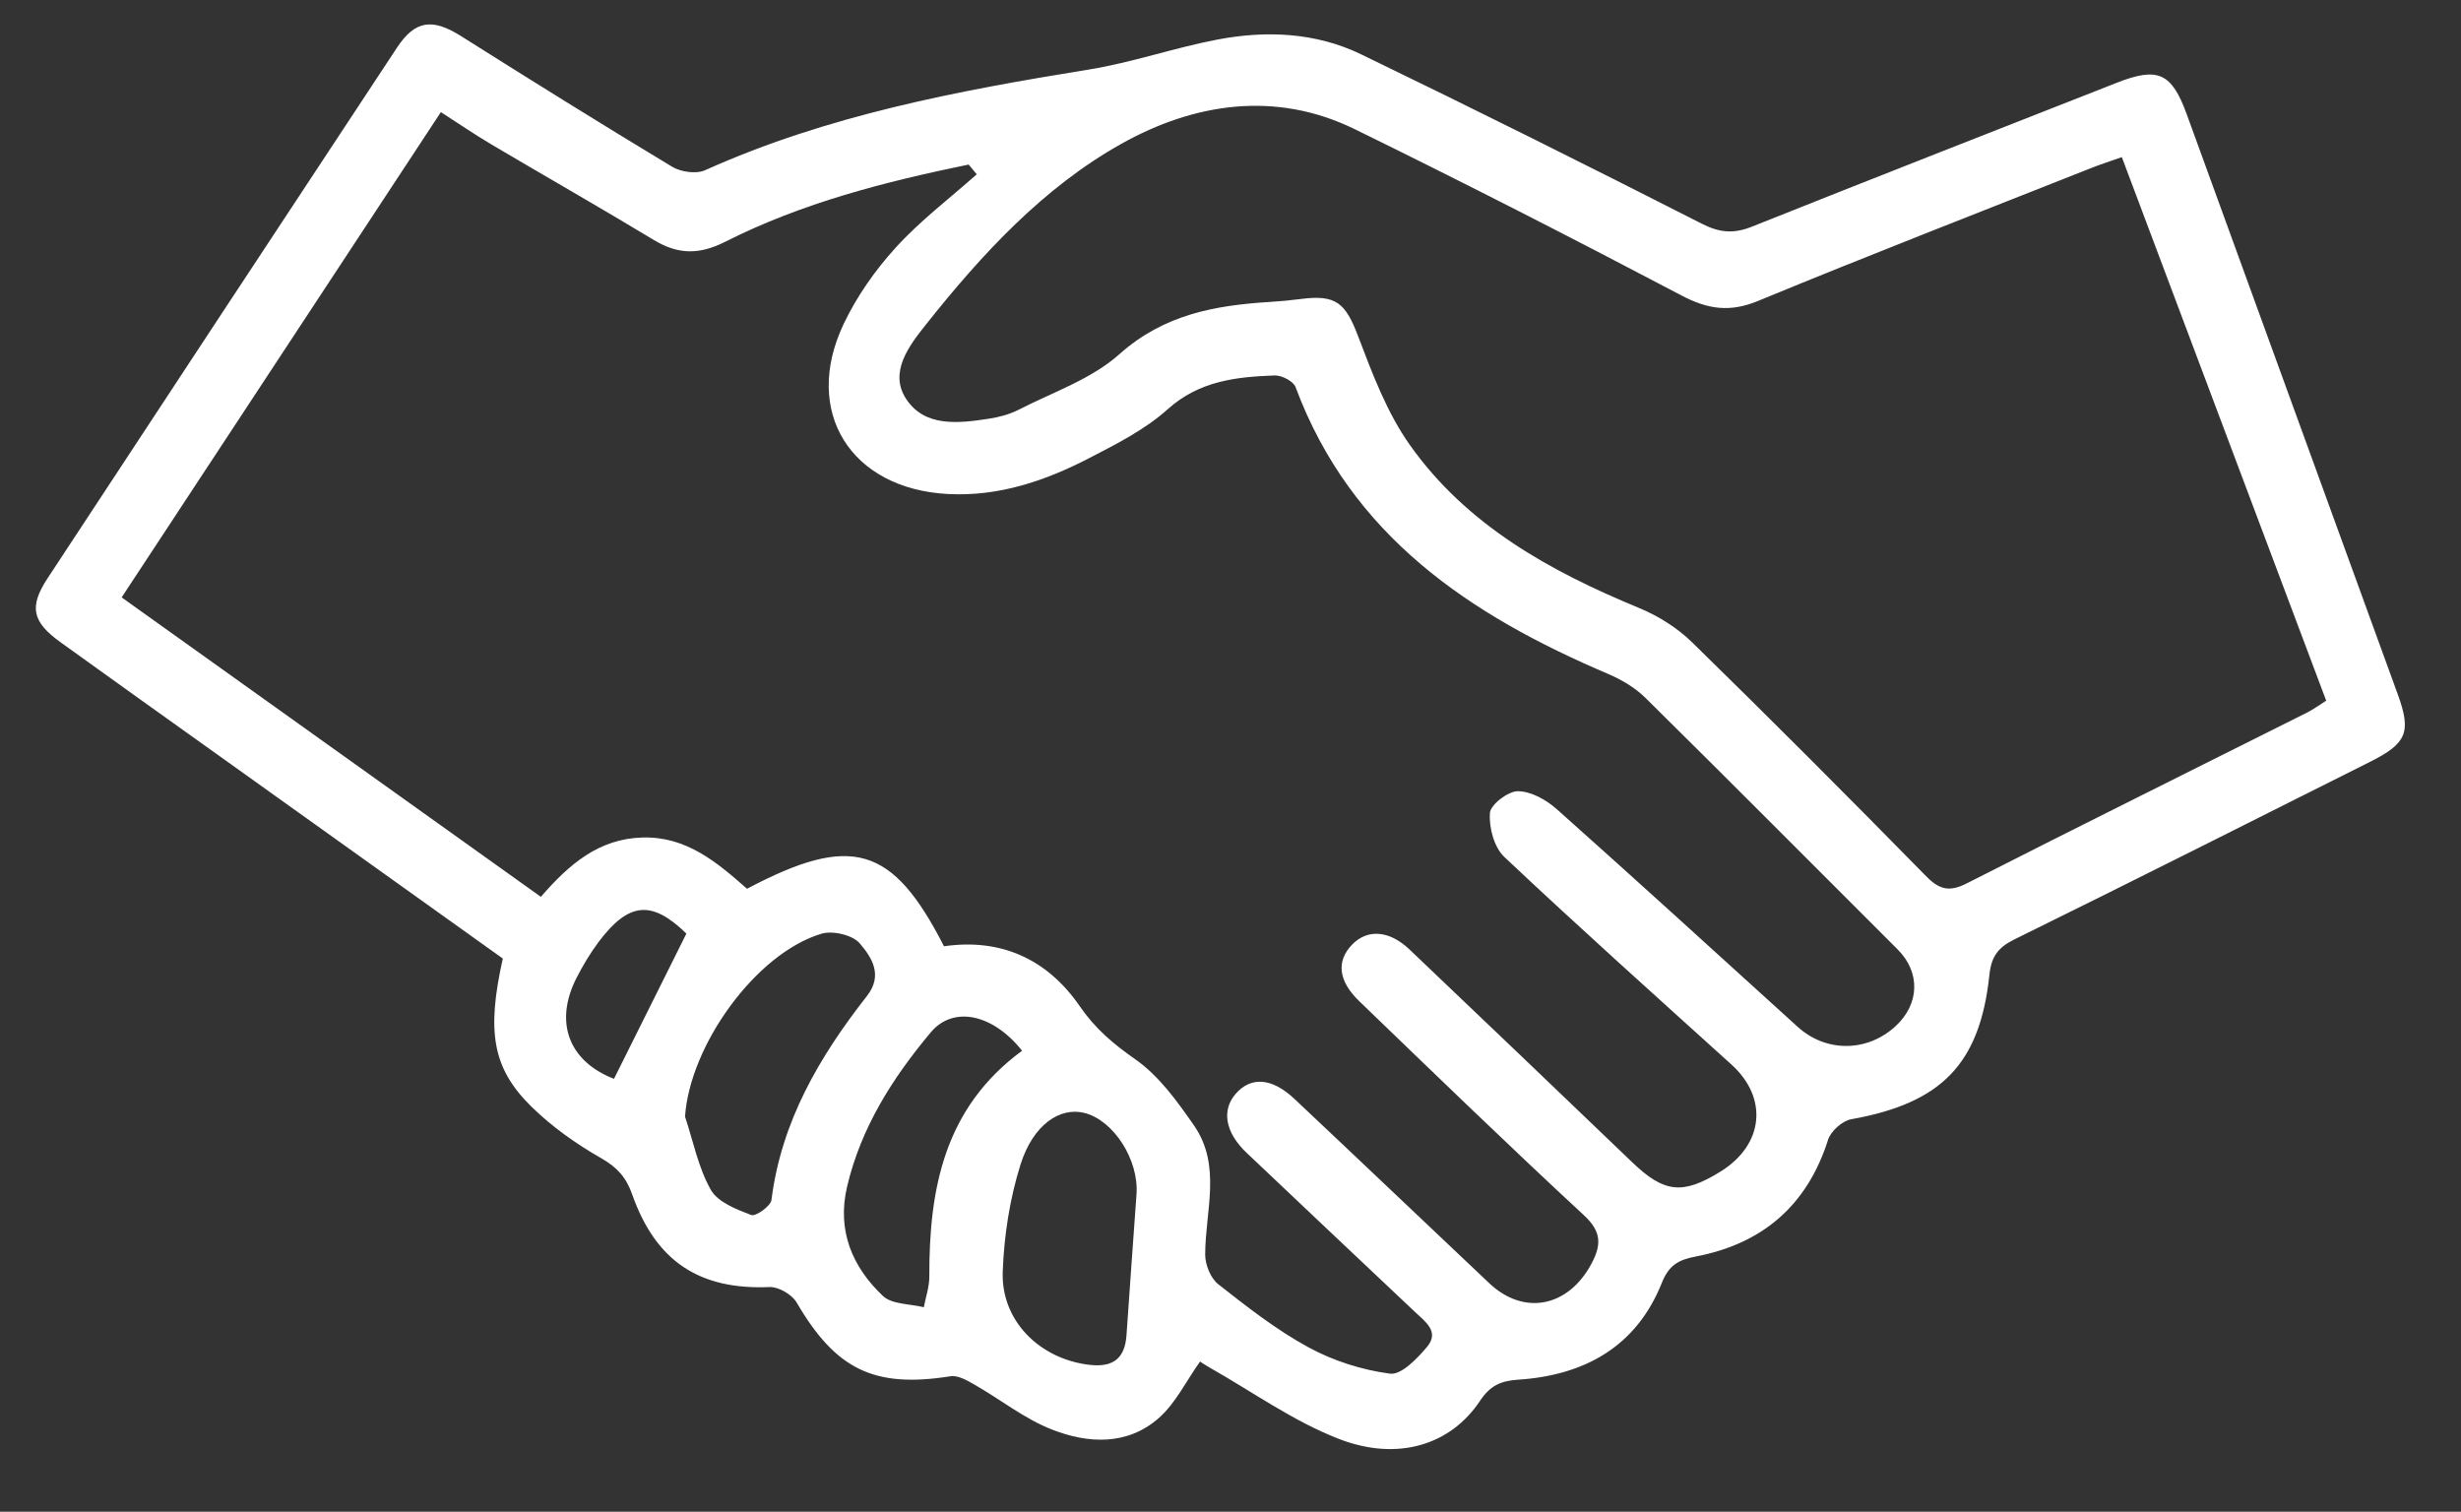 <?xml version="1.0" encoding="utf-8"?>
<!-- Generator: Adobe Illustrator 16.0.0, SVG Export Plug-In . SVG Version: 6.00 Build 0)  -->
<!DOCTYPE svg PUBLIC "-//W3C//DTD SVG 1.1//EN" "http://www.w3.org/Graphics/SVG/1.1/DTD/svg11.dtd">
<svg version="1.1" id="Layer_1" xmlns="http://www.w3.org/2000/svg" xmlns:xlink="http://www.w3.org/1999/xlink" x="0px" y="0px"
	 width="105px" height="64.5px" viewBox="0 0 105 64.5" enable-background="new 0 0 105 64.5" xml:space="preserve">
<rect x="0" y="0" width="105" height="64.5" fill="#333333" stroke="none"/>
<g id="UjkVHg_1_">
	<g>
		<path fill-rule="evenodd" clip-rule="evenodd" fill="#FFFFFF" d="M51.2,58.094c-0.594,0.835-1.04,1.777-1.761,2.41
			c-1.344,1.182-3.022,1.093-4.561,0.488c-1.17-0.459-2.194-1.282-3.3-1.914c-0.312-0.18-0.707-0.408-1.024-0.358
			c-3.25,0.516-4.892-0.28-6.562-3.143c-0.199-0.342-0.774-0.68-1.16-0.663c-2.959,0.126-4.843-1.07-5.858-3.949
			c-0.259-0.736-0.643-1.16-1.326-1.55c-1.068-0.609-2.106-1.345-2.981-2.205c-1.667-1.641-1.908-3.207-1.214-6.312
			c-4.055-2.898-8.135-5.814-12.214-8.73c-2.222-1.588-4.447-3.171-6.662-4.769c-1.209-0.872-1.346-1.511-0.545-2.73
			c4.961-7.55,9.93-15.095,14.905-22.636c0.775-1.175,1.519-1.26,2.732-0.494c2.985,1.884,5.982,3.752,9.006,5.574
			c0.373,0.225,1.028,0.32,1.406,0.15c5.22-2.346,10.768-3.389,16.364-4.294c1.851-0.299,3.646-0.928,5.49-1.28
			c2.088-0.399,4.201-0.307,6.137,0.628c4.873,2.356,9.717,4.776,14.542,7.23c0.758,0.386,1.356,0.433,2.131,0.124
			c5.178-2.068,10.372-4.096,15.561-6.137c1.761-0.693,2.347-0.435,2.994,1.345c3.005,8.253,6.008,16.507,9.008,24.762
			c0.578,1.592,0.38,2.077-1.178,2.858c-5.056,2.537-10.107,5.083-15.183,7.581c-0.695,0.343-0.985,0.727-1.068,1.511
			c-0.402,3.819-2.061,5.479-5.896,6.163c-0.379,0.067-0.87,0.508-0.987,0.876c-0.893,2.808-2.8,4.436-5.641,4.98
			c-0.735,0.141-1.147,0.361-1.455,1.132c-1.087,2.721-3.303,3.938-6.119,4.123c-0.753,0.05-1.202,0.252-1.636,0.905
			c-1.236,1.864-3.49,2.601-6.013,1.626c-1.95-0.754-3.703-2.019-5.542-3.058C51.418,58.239,51.253,58.127,51.2,58.094z
			 M41.674,7.437c-0.115-0.139-0.23-0.277-0.346-0.416c-3.571,0.734-7.103,1.635-10.379,3.291c-1.104,0.558-2.008,0.557-3.038-0.064
			c-2.302-1.39-4.639-2.721-6.953-4.09c-0.713-0.422-1.398-0.893-2.148-1.374c-4.561,6.933-9.057,13.768-13.62,20.705
			c6.012,4.294,11.939,8.528,17.886,12.776c1.213-1.397,2.472-2.477,4.326-2.531c1.888-0.057,3.202,1.07,4.47,2.187
			c4.454-2.356,6.206-1.845,8.404,2.454c2.432-0.354,4.413,0.55,5.798,2.564c0.651,0.947,1.426,1.604,2.362,2.256
			c1.008,0.704,1.793,1.794,2.51,2.83c1.185,1.713,0.477,3.651,0.474,5.509c0,0.429,0.233,1.006,0.56,1.262
			c1.229,0.966,2.478,1.945,3.845,2.689c1.062,0.578,2.289,0.969,3.484,1.125c0.478,0.062,1.162-0.647,1.581-1.149
			c0.535-0.643-0.075-1.067-0.518-1.484c-2.398-2.258-4.788-4.523-7.181-6.787c-0.911-0.862-1.087-1.812-0.468-2.522
			c0.649-0.744,1.542-0.688,2.504,0.217c2.779,2.614,5.541,5.248,8.315,7.867c1.478,1.396,3.366,1.019,4.354-0.826
			c0.424-0.792,0.452-1.364-0.309-2.068c-3.241-3.002-6.415-6.076-9.597-9.144c-0.903-0.871-0.976-1.714-0.3-2.412
			c0.651-0.674,1.586-0.61,2.443,0.205c3.171,3.019,6.339,6.042,9.497,9.074c1.365,1.312,2.153,1.411,3.775,0.407
			c1.851-1.145,2.047-3.14,0.468-4.568c-3.247-2.937-6.508-5.858-9.694-8.86c-0.433-0.408-0.655-1.254-0.612-1.871
			c0.025-0.358,0.776-0.935,1.196-0.931c0.56,0.004,1.212,0.37,1.658,0.767c3.45,3.071,6.86,6.188,10.282,9.29
			c1.207,1.094,2.963,1.081,4.17-0.029c1.034-0.952,1.067-2.302,0.09-3.278c-3.583-3.579-7.153-7.171-10.756-10.729
			c-0.438-0.433-1.014-0.776-1.585-1.02c-5.896-2.51-10.977-5.884-13.347-12.245c-0.093-0.25-0.594-0.506-0.896-0.495
			c-1.642,0.062-3.213,0.231-4.564,1.446c-0.969,0.87-2.192,1.486-3.365,2.092c-1.87,0.966-3.839,1.632-5.999,1.521
			c-4.156-0.215-6.232-3.516-4.457-7.254c0.559-1.178,1.344-2.296,2.224-3.262C39.26,9.416,40.513,8.468,41.674,7.437z
			 M90.529,6.704c-0.516,0.183-0.928,0.314-1.329,0.474c-4.735,1.876-9.484,3.719-14.192,5.662
			c-1.206,0.498-2.141,0.358-3.267-0.234c-4.614-2.427-9.257-4.802-13.939-7.094c-3.389-1.658-6.861-1.108-9.951,0.62
			c-3.344,1.871-5.972,4.725-8.354,7.727c-0.703,0.885-1.58,2.019-0.84,3.156c0.796,1.223,2.245,1.048,3.541,0.849
			c0.432-0.066,0.877-0.185,1.263-0.382c1.46-0.749,3.107-1.305,4.297-2.368c1.896-1.693,4.071-2.085,6.416-2.231
			c0.44-0.027,0.881-0.068,1.318-0.125c1.523-0.198,1.915,0.17,2.459,1.603c0.605,1.595,1.229,3.251,2.203,4.626
			c2.425,3.422,5.972,5.382,9.774,6.951c0.823,0.34,1.639,0.852,2.273,1.473c3.362,3.286,6.683,6.615,9.975,9.97
			c0.578,0.589,1.003,0.683,1.745,0.306c4.826-2.456,9.679-4.861,14.521-7.289c0.274-0.138,0.524-0.326,0.807-0.503
			C96.331,22.134,93.441,14.448,90.529,6.704z M29.227,47.642c0.349,1.051,0.565,2.175,1.099,3.121
			c0.297,0.528,1.092,0.836,1.726,1.078c0.191,0.073,0.83-0.38,0.863-0.642c0.42-3.351,2.052-6.122,4.074-8.704
			c0.707-0.903,0.187-1.663-0.307-2.244c-0.305-0.358-1.156-0.558-1.637-0.412C32.228,40.688,29.43,44.62,29.227,47.642z
			 M48.489,50.967c0.111-1.482-0.978-3.166-2.218-3.481c-1.037-0.264-2.189,0.488-2.729,2.198c-0.461,1.463-0.704,3.039-0.76,4.575
			c-0.077,2.098,1.579,3.721,3.687,3.973c1.002,0.119,1.526-0.251,1.594-1.27C48.198,54.963,48.347,52.965,48.489,50.967z
			 M43.608,44.831c-1.245-1.569-2.933-1.934-3.896-0.784c-1.629,1.944-2.979,4.065-3.571,6.585
			c-0.438,1.863,0.214,3.417,1.528,4.661c0.387,0.367,1.153,0.333,1.746,0.483c0.082-0.437,0.237-0.873,0.235-1.309
			C39.639,50.735,40.279,47.279,43.608,44.831z M29.285,39.833c-1.461-1.422-2.445-1.368-3.736,0.345
			c-0.36,0.478-0.671,1.001-0.945,1.534c-0.987,1.924-0.314,3.581,1.592,4.318C27.212,43.992,28.221,41.967,29.285,39.833z"/>
	</g>
</g>
</svg>
